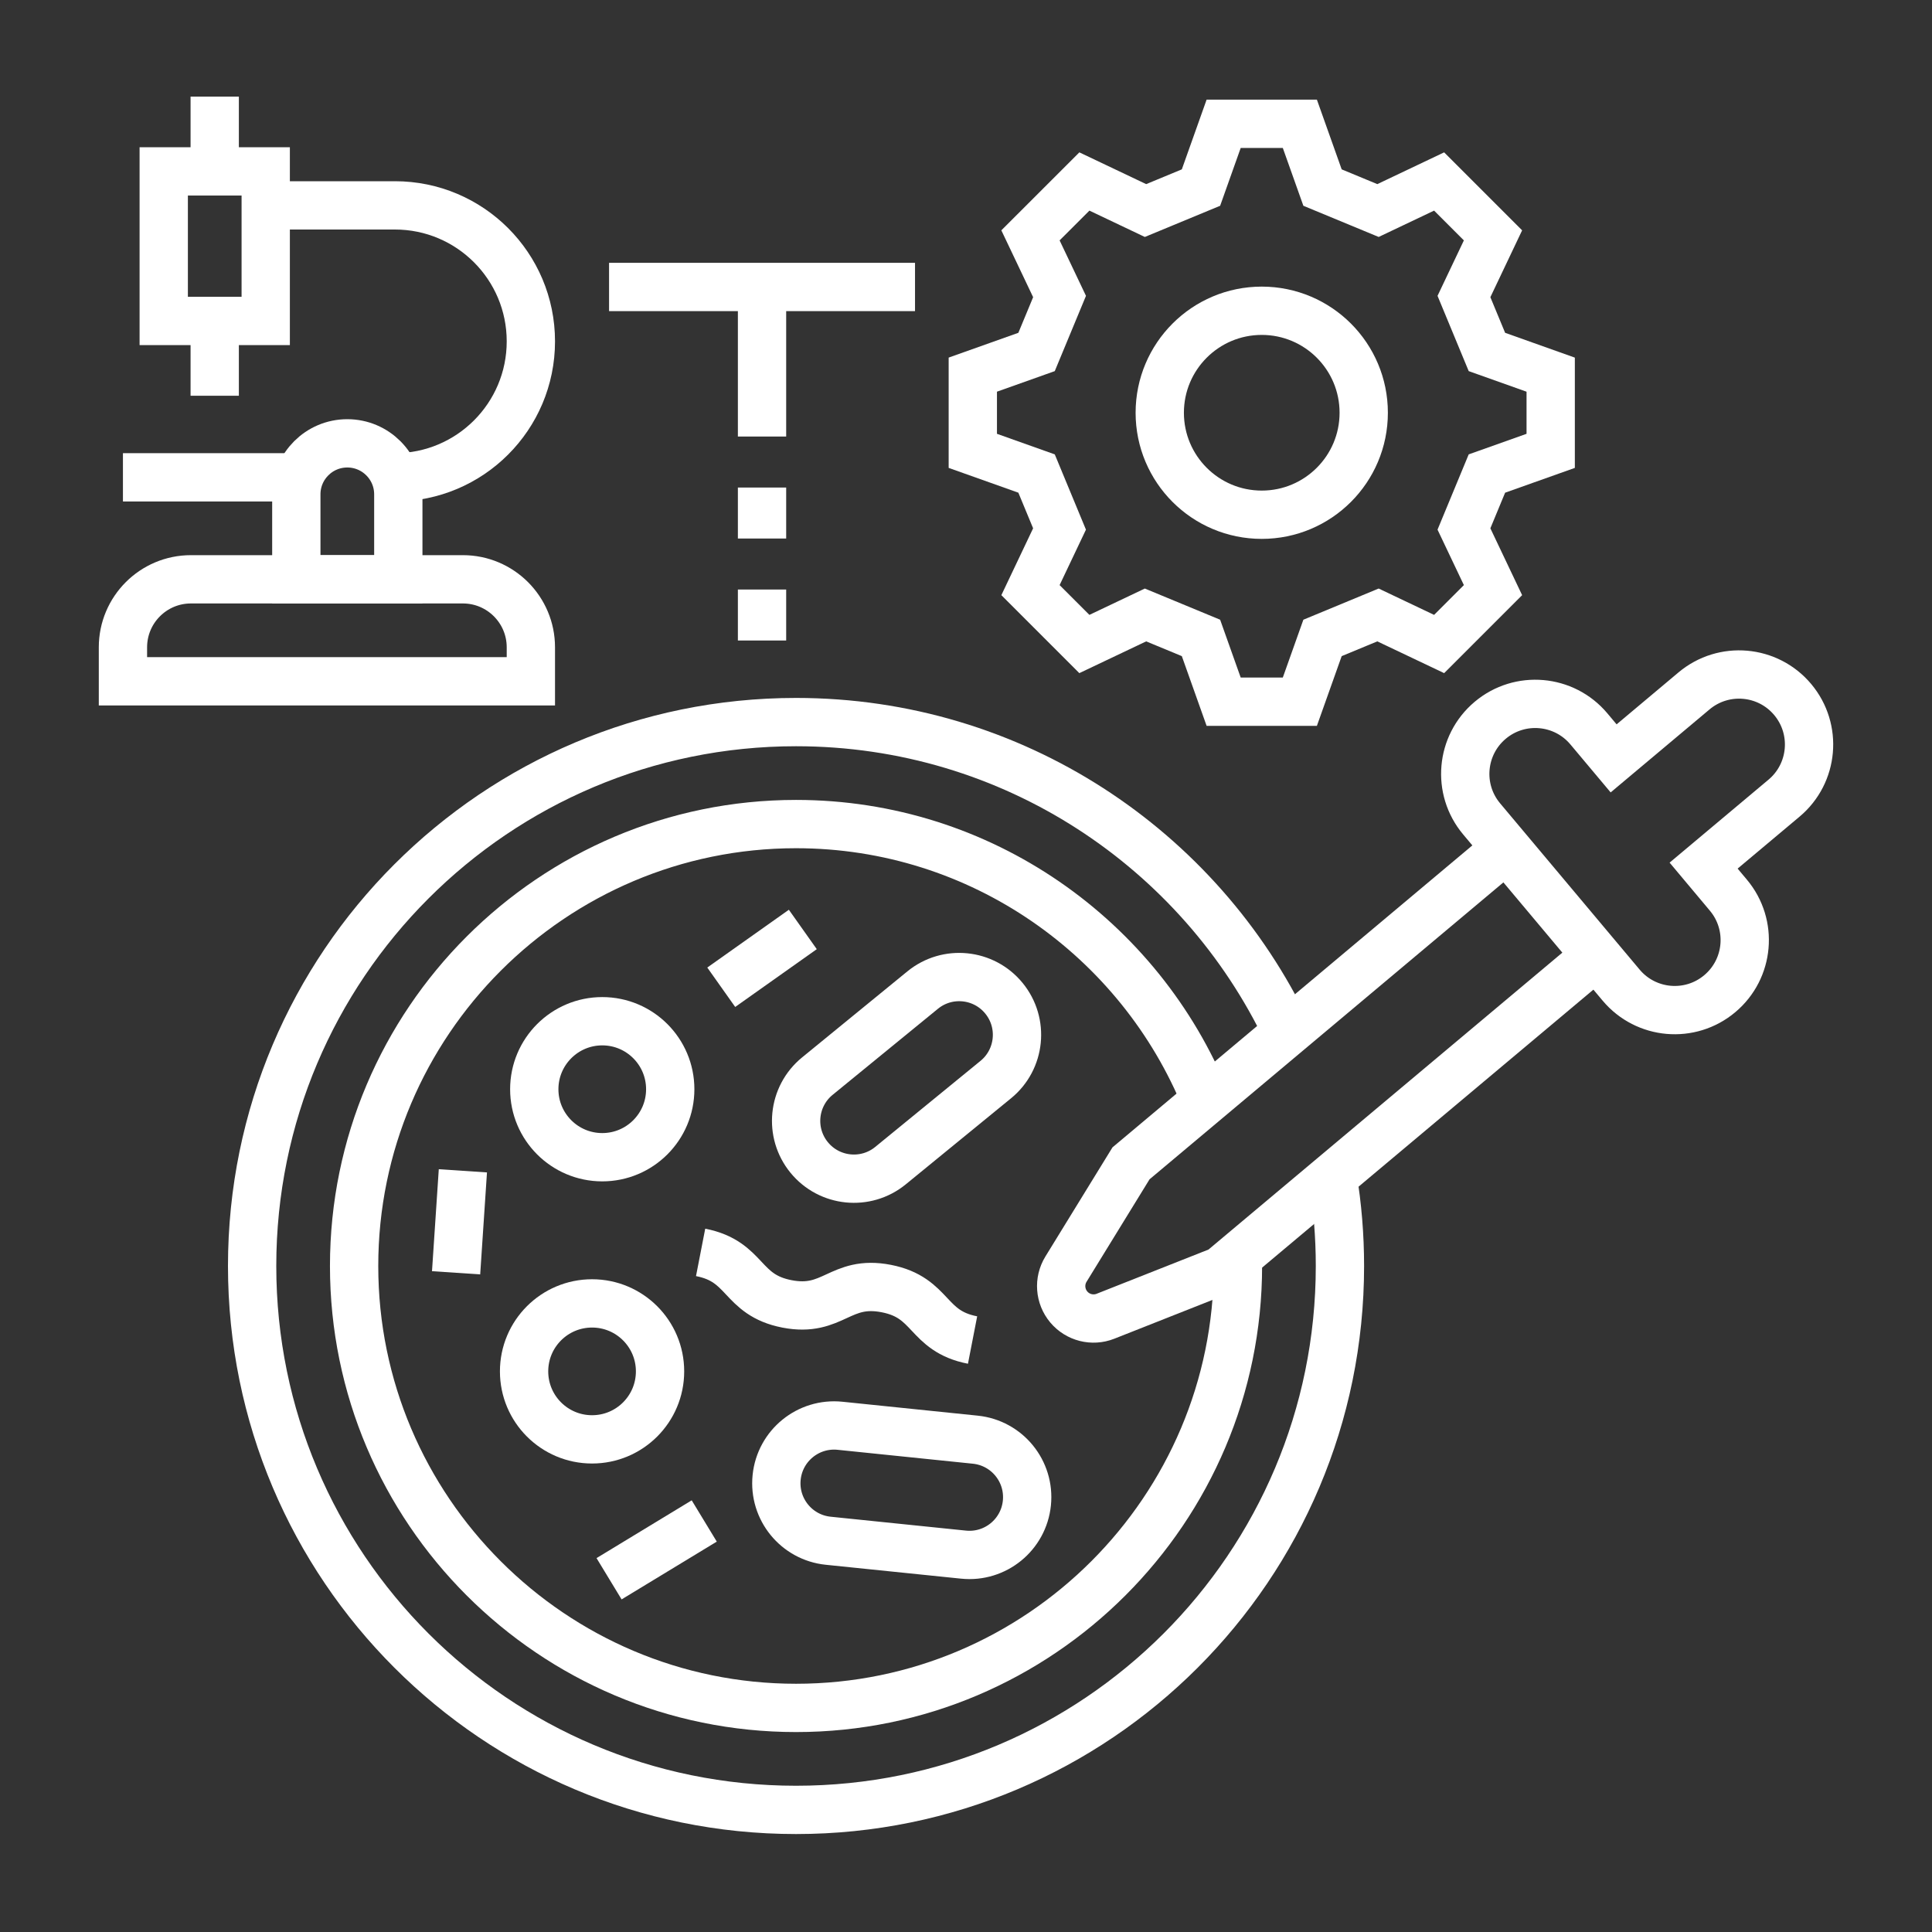 <svg width="80" height="80" viewBox="0 0 80 80" fill="none" xmlns="http://www.w3.org/2000/svg">
<rect x="0" y="0" width="80" height="80" fill="#333333" stroke="none"/>
<g clip-path="url(#clip0_23871_19961)">
<path d="M55.182 48.732C55.381 49.932 55.484 51.165 55.484 52.422C55.484 64.862 45.401 74.944 32.962 74.944C20.523 74.944 10.44 64.862 10.44 52.422C10.44 39.983 20.523 29.9 32.962 29.9C41.935 29.9 49.683 35.148 53.302 42.742" stroke="white" stroke-width="2" stroke-miterlimit="10"/>
<path d="M51.257 52.027C51.259 52.157 51.261 52.29 51.261 52.422C51.261 62.512 43.052 70.721 32.962 70.721C22.872 70.721 14.663 62.512 14.663 52.422C14.663 42.332 22.872 34.123 32.962 34.123C40.63 34.123 47.212 38.865 49.931 45.571" stroke="white" stroke-width="2" stroke-miterlimit="10"/>
<path d="M66.102 39.57L50.559 52.612L45.775 54.503C45.238 54.715 44.626 54.56 44.255 54.118C43.884 53.676 43.837 53.046 44.139 52.554L46.833 48.171L62.376 35.129" stroke="white" stroke-width="2" stroke-miterlimit="10"/>
<path d="M70.543 35.843L73.874 33.049C75.1 32.02 75.26 30.192 74.231 28.965C73.202 27.739 71.374 27.579 70.147 28.608L66.817 31.403L65.792 30.181C64.763 28.955 62.934 28.795 61.708 29.824C60.482 30.853 60.322 32.681 61.351 33.908L67.127 40.791C68.156 42.017 69.984 42.177 71.21 41.148C72.437 40.119 72.597 38.291 71.567 37.065L70.543 35.843Z" stroke="white" stroke-width="2" stroke-miterlimit="10"/>
<path d="M24.516 59.601C26.071 59.601 27.331 58.341 27.331 56.786C27.331 55.231 26.071 53.971 24.516 53.971C22.961 53.971 21.701 55.231 21.701 56.786C21.701 58.341 22.961 59.601 24.516 59.601Z" stroke="white" stroke-width="2" stroke-miterlimit="10"/>
<path d="M24.938 47.918C26.493 47.918 27.753 46.657 27.753 45.103C27.753 43.548 26.493 42.287 24.938 42.287C23.384 42.287 22.123 43.548 22.123 45.103C22.123 46.657 23.384 47.918 24.938 47.918Z" stroke="white" stroke-width="2" stroke-miterlimit="10"/>
<path d="M41.233 44.703L36.873 48.267C35.85 49.103 34.342 48.951 33.506 47.928C32.669 46.905 32.821 45.397 33.844 44.561L38.204 40.998C39.227 40.161 40.735 40.313 41.571 41.336C42.408 42.359 42.256 43.867 41.233 44.703Z" stroke="white" stroke-width="2" stroke-miterlimit="10"/>
<path d="M39.896 64.374L34.295 63.799C32.98 63.664 32.024 62.489 32.159 61.174C32.294 59.859 33.469 58.903 34.784 59.038L40.385 59.614C41.7 59.749 42.656 60.924 42.521 62.239C42.386 63.553 41.211 64.51 39.896 64.374Z" stroke="white" stroke-width="2" stroke-miterlimit="10"/>
<path d="M29.865 40.88L33.243 38.487" stroke="white" stroke-width="2" stroke-miterlimit="10"/>
<path d="M19.167 48.481L18.886 52.704" stroke="white" stroke-width="2" stroke-miterlimit="10"/>
<path d="M25.22 65.373L29.161 62.98" stroke="white" stroke-width="2" stroke-miterlimit="10"/>
<path d="M40.272 55.488C38.35 55.114 38.62 53.73 36.698 53.356C34.776 52.982 34.507 54.365 32.585 53.991C30.663 53.617 30.933 52.233 29.011 51.859" stroke="white" stroke-width="2" stroke-miterlimit="10"/>
<path d="M42.922 19.608L40.282 18.669C40.282 17.093 40.282 17.089 40.282 15.513L42.922 14.574L43.874 12.278L42.67 9.746C43.785 8.632 43.788 8.629 44.902 7.515L47.433 8.718C48.35 8.338 48.813 8.147 49.73 7.767L50.669 5.126C52.244 5.126 52.248 5.126 53.824 5.126L54.763 7.767C55.68 8.147 56.143 8.339 57.06 8.718L59.591 7.515C60.705 8.629 60.708 8.632 61.822 9.746L60.619 12.278C60.999 13.195 61.191 13.658 61.57 14.574L64.211 15.514C64.211 17.089 64.211 17.093 64.211 18.669L61.57 19.608C61.191 20.525 60.999 20.988 60.619 21.904L61.822 24.436C60.708 25.55 60.705 25.553 59.591 26.667L57.06 25.464C56.143 25.844 55.68 26.035 54.763 26.415L53.824 29.056C52.248 29.056 52.244 29.056 50.669 29.056L49.73 26.415L47.433 25.464L44.901 26.667C43.787 25.553 43.784 25.55 42.67 24.436L43.873 21.904L42.922 19.608Z" stroke="white" stroke-width="2" stroke-miterlimit="10"/>
<path d="M52.246 21.314C54.578 21.314 56.469 19.423 56.469 17.091C56.469 14.759 54.578 12.868 52.246 12.868C49.914 12.868 48.023 14.759 48.023 17.091C48.023 19.423 49.914 21.314 52.246 21.314Z" stroke="white" stroke-width="2" stroke-miterlimit="10"/>
<path d="M21.982 28.211H5.091V26.803C5.091 25.249 6.351 23.988 7.906 23.988H19.167C20.722 23.988 21.982 25.249 21.982 26.803V28.211Z" stroke="white" stroke-width="2" stroke-miterlimit="10"/>
<path d="M12.129 19.765H5.091" stroke="white" stroke-width="2" stroke-miterlimit="10"/>
<path d="M16.493 23.988H12.27V20.469C12.27 19.303 13.215 18.358 14.381 18.358C15.547 18.358 16.493 19.303 16.493 20.469V23.988Z" stroke="white" stroke-width="2" stroke-miterlimit="10"/>
<path d="M11.003 7.097H6.78V13.29H11.003V7.097Z" stroke="white" stroke-width="2" stroke-miterlimit="10"/>
<path d="M8.891 4V7.097" stroke="white" stroke-width="2" stroke-miterlimit="10"/>
<path d="M8.891 13.29V16.387" stroke="white" stroke-width="2" stroke-miterlimit="10"/>
<path d="M11.003 8.504H16.352C19.462 8.504 21.982 11.025 21.982 14.135C21.982 17.244 19.462 19.765 16.352 19.765" stroke="white" stroke-width="2" stroke-miterlimit="10"/>
<path d="M31.554 18.076V11.883" stroke="white" stroke-width="2" stroke-miterlimit="10"/>
<path d="M31.554 22.299V20.188" stroke="white" stroke-width="2" stroke-miterlimit="10"/>
<path d="M31.554 26.522V24.411" stroke="white" stroke-width="2" stroke-miterlimit="10"/>
<path d="M37.889 11.883H25.22" stroke="white" stroke-width="2" stroke-miterlimit="10"/>
</g>
<defs>
<clipPath id="clip0_23871_19961">
<rect width="72" height="72" fill="white" transform="translate(4 4)"/>
</clipPath>
</defs>
</svg>
